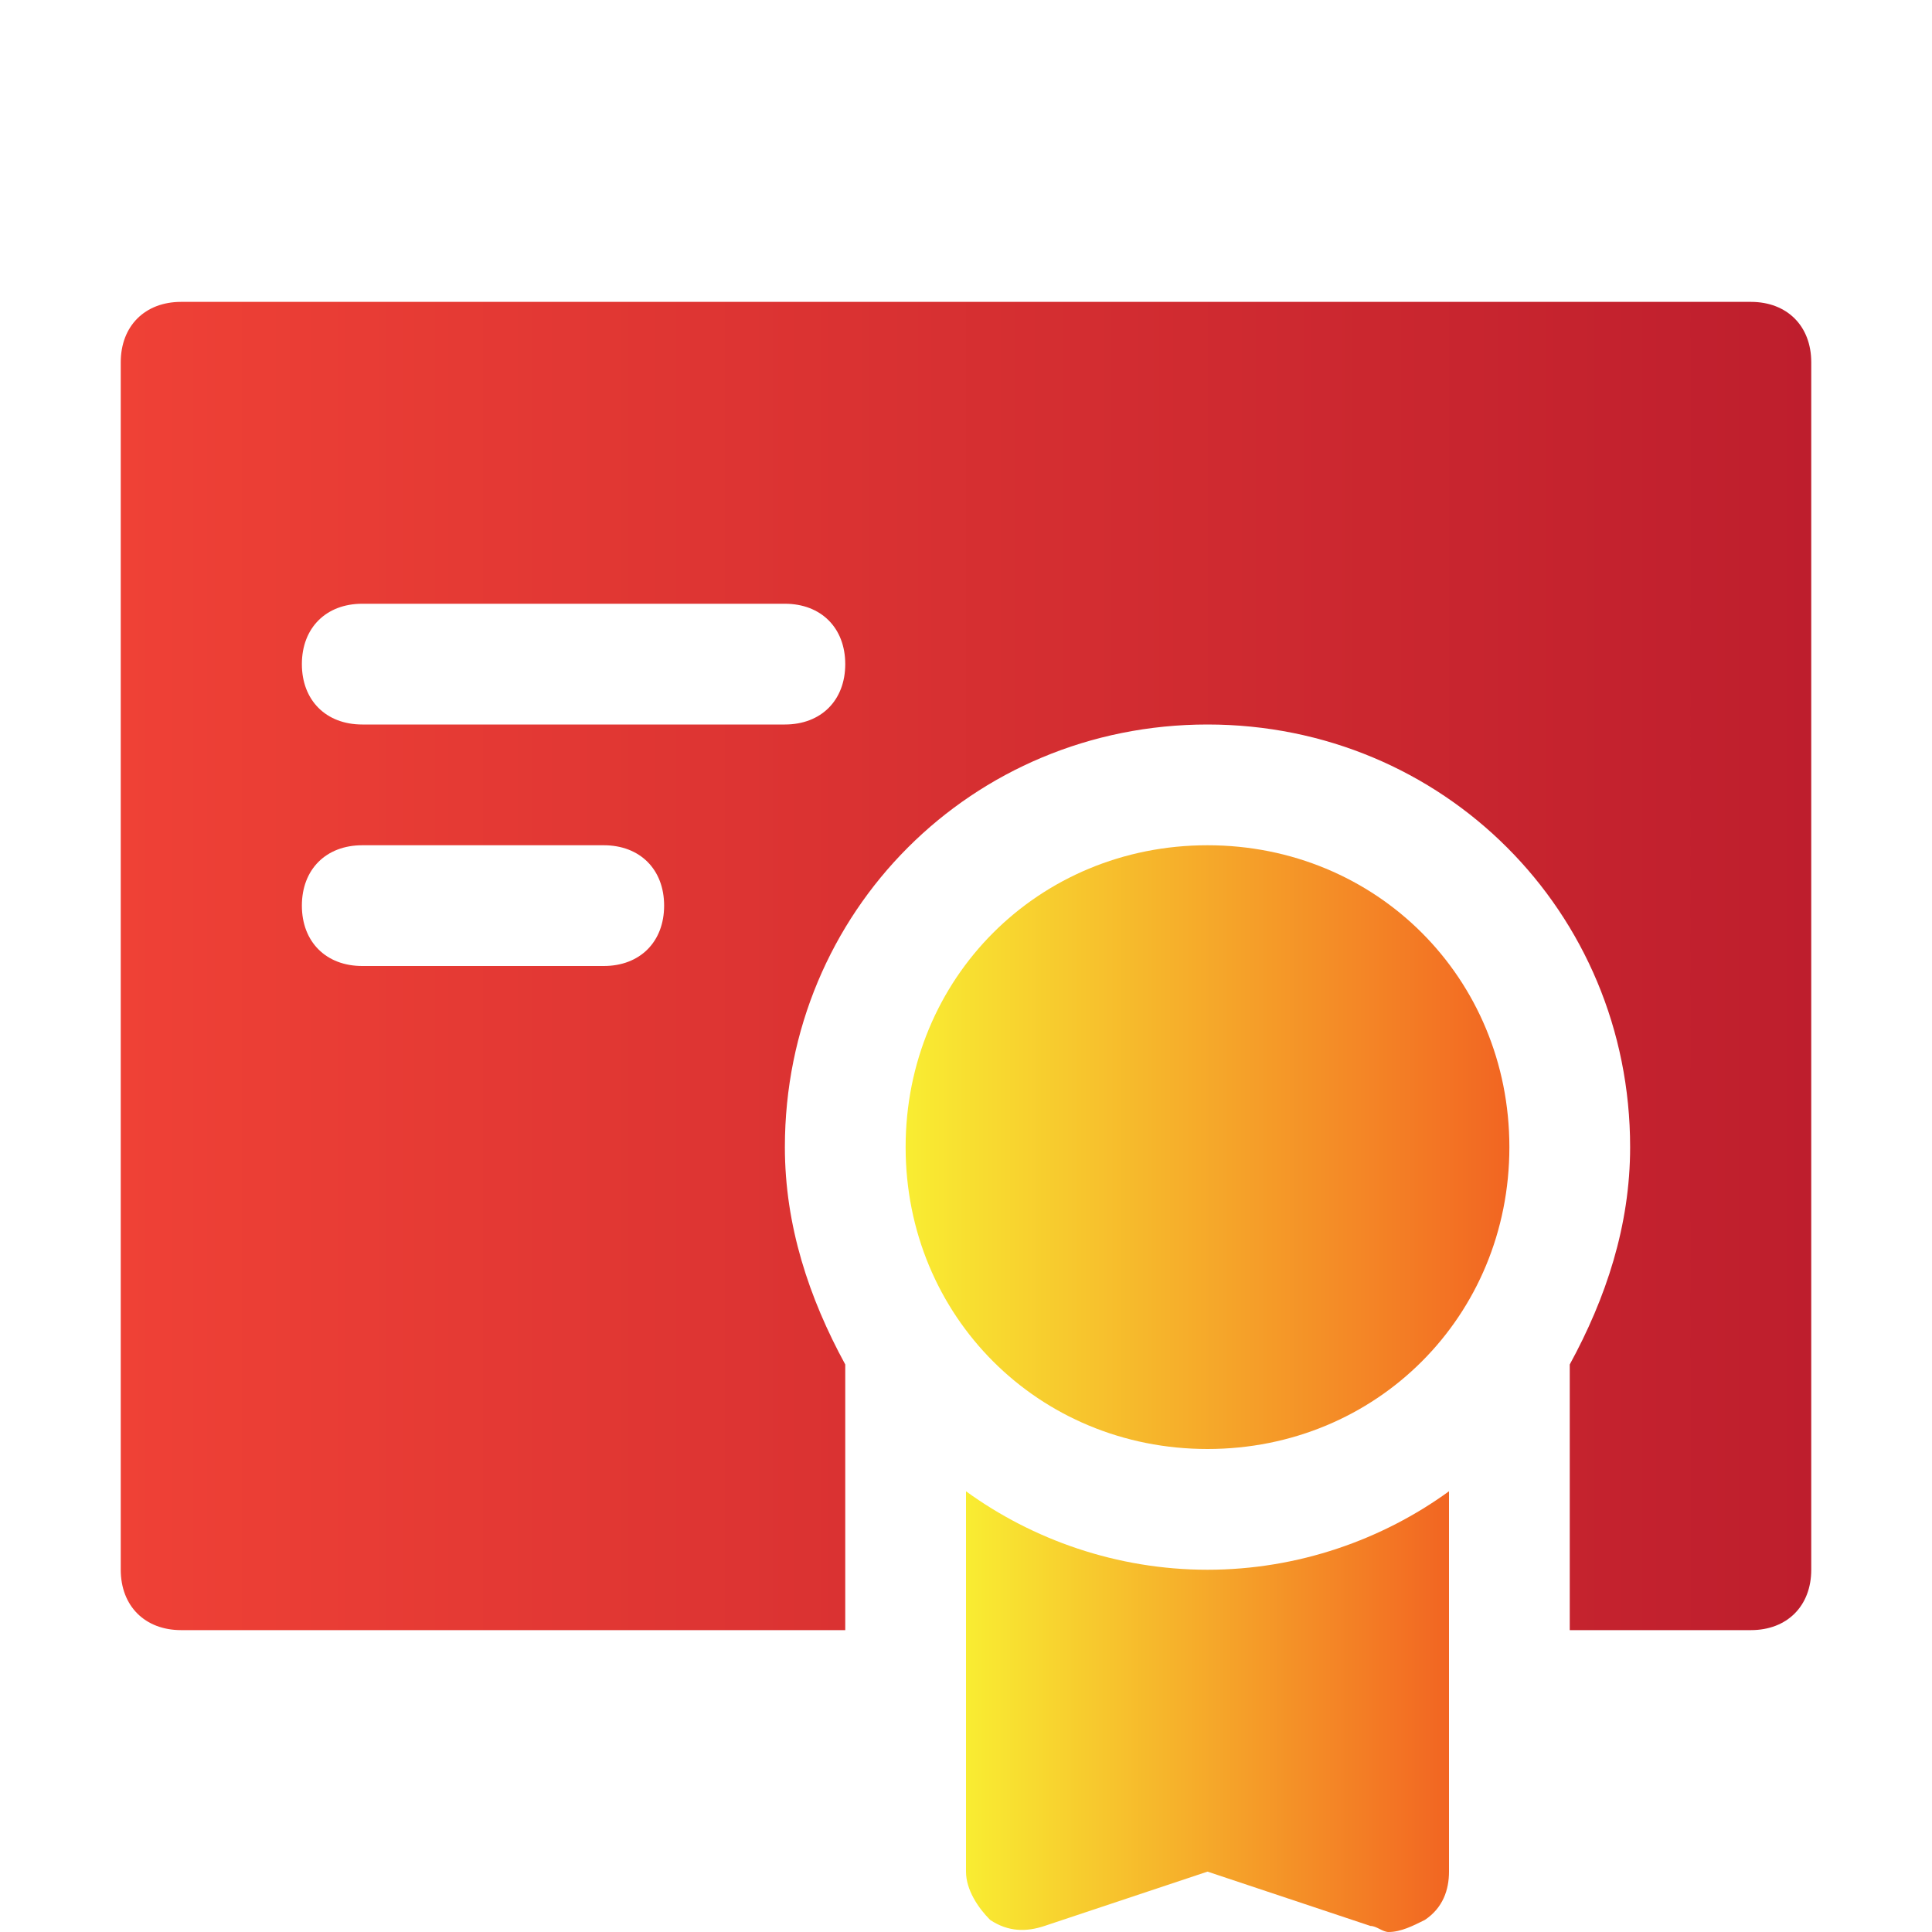 <?xml version="1.0" encoding="utf-8"?>
<!-- Generator: Adobe Illustrator 27.2.0, SVG Export Plug-In . SVG Version: 6.00 Build 0)  -->
<svg version="1.1" id="Icons" xmlns="http://www.w3.org/2000/svg" xmlns:xlink="http://www.w3.org/1999/xlink" x="0px" y="0px"
	 viewBox="0 0 800 800" style="enable-background:new 0 0 800 800;" xml:space="preserve">
<style type="text/css">
	.st0{fill:url(#SVGID_1_);}
	.st1{fill:url(#SVGID_00000059302280247588188860000003944544231633263027_);}
	.st2{fill:url(#SVGID_00000065795797261506140180000004258682845136228026_);}
</style>
<g>
	<linearGradient id="SVGID_1_" gradientUnits="userSpaceOnUse" x1="375" y1="475" x2="625" y2="475">
		<stop  offset="0" style="stop-color:#F9ED32"/>
		<stop  offset="1" style="stop-color:#F26522"/>
	</linearGradient>
	<path class="st0" d="M500,600c-70,0-125-55-125-125s55-125,125-125s125,55,125,125S570,600,500,600z"/>
</g>
<linearGradient id="SVGID_00000180341074216821620400000005544534857179294367_" gradientUnits="userSpaceOnUse" x1="50" y1="400" x2="750" y2="400">
	<stop  offset="0" style="stop-color:#EF4136"/>
	<stop  offset="1" style="stop-color:#BE1E2D"/>
</linearGradient>
<path style="fill:url(#SVGID_00000180341074216821620400000005544534857179294367_);" d="M725,125H75c-15,0-25,10-25,25v500
	c0,15,10,25,25,25h275V565c-15-27.5-25-57.5-25-90c0-97.5,77.5-175,175-175s175,77.5,175,175c0,32.5-10,62.5-25,90v110h75
	c15,0,25-10,25-25V150C750,135,740,125,725,125z M250,400H150c-15,0-25-10-25-25s10-25,25-25h100c15,0,25,10,25,25S265,400,250,400z
	 M325,300H150c-15,0-25-10-25-25s10-25,25-25h175c15,0,25,10,25,25S340,300,325,300z"/>
<linearGradient id="SVGID_00000152228247373104451660000003848708824290026163_" gradientUnits="userSpaceOnUse" x1="400" y1="708.75" x2="600" y2="708.75">
	<stop  offset="0" style="stop-color:#F9ED32"/>
	<stop  offset="1" style="stop-color:#F26522"/>
</linearGradient>
<path style="fill:url(#SVGID_00000152228247373104451660000003848708824290026163_);" d="M500,650c-37.5,0-72.5-12.5-100-32.5V775
	c0,7.5,5,15,10,20c7.5,5,15,5,22.5,2.5L500,775l67.5,22.5c2.5,0,5,2.5,7.5,2.5c5,0,10-2.5,15-5c7.5-5,10-12.5,10-20V617.5
	C572.5,637.5,537.5,650,500,650z"/>
</svg>
